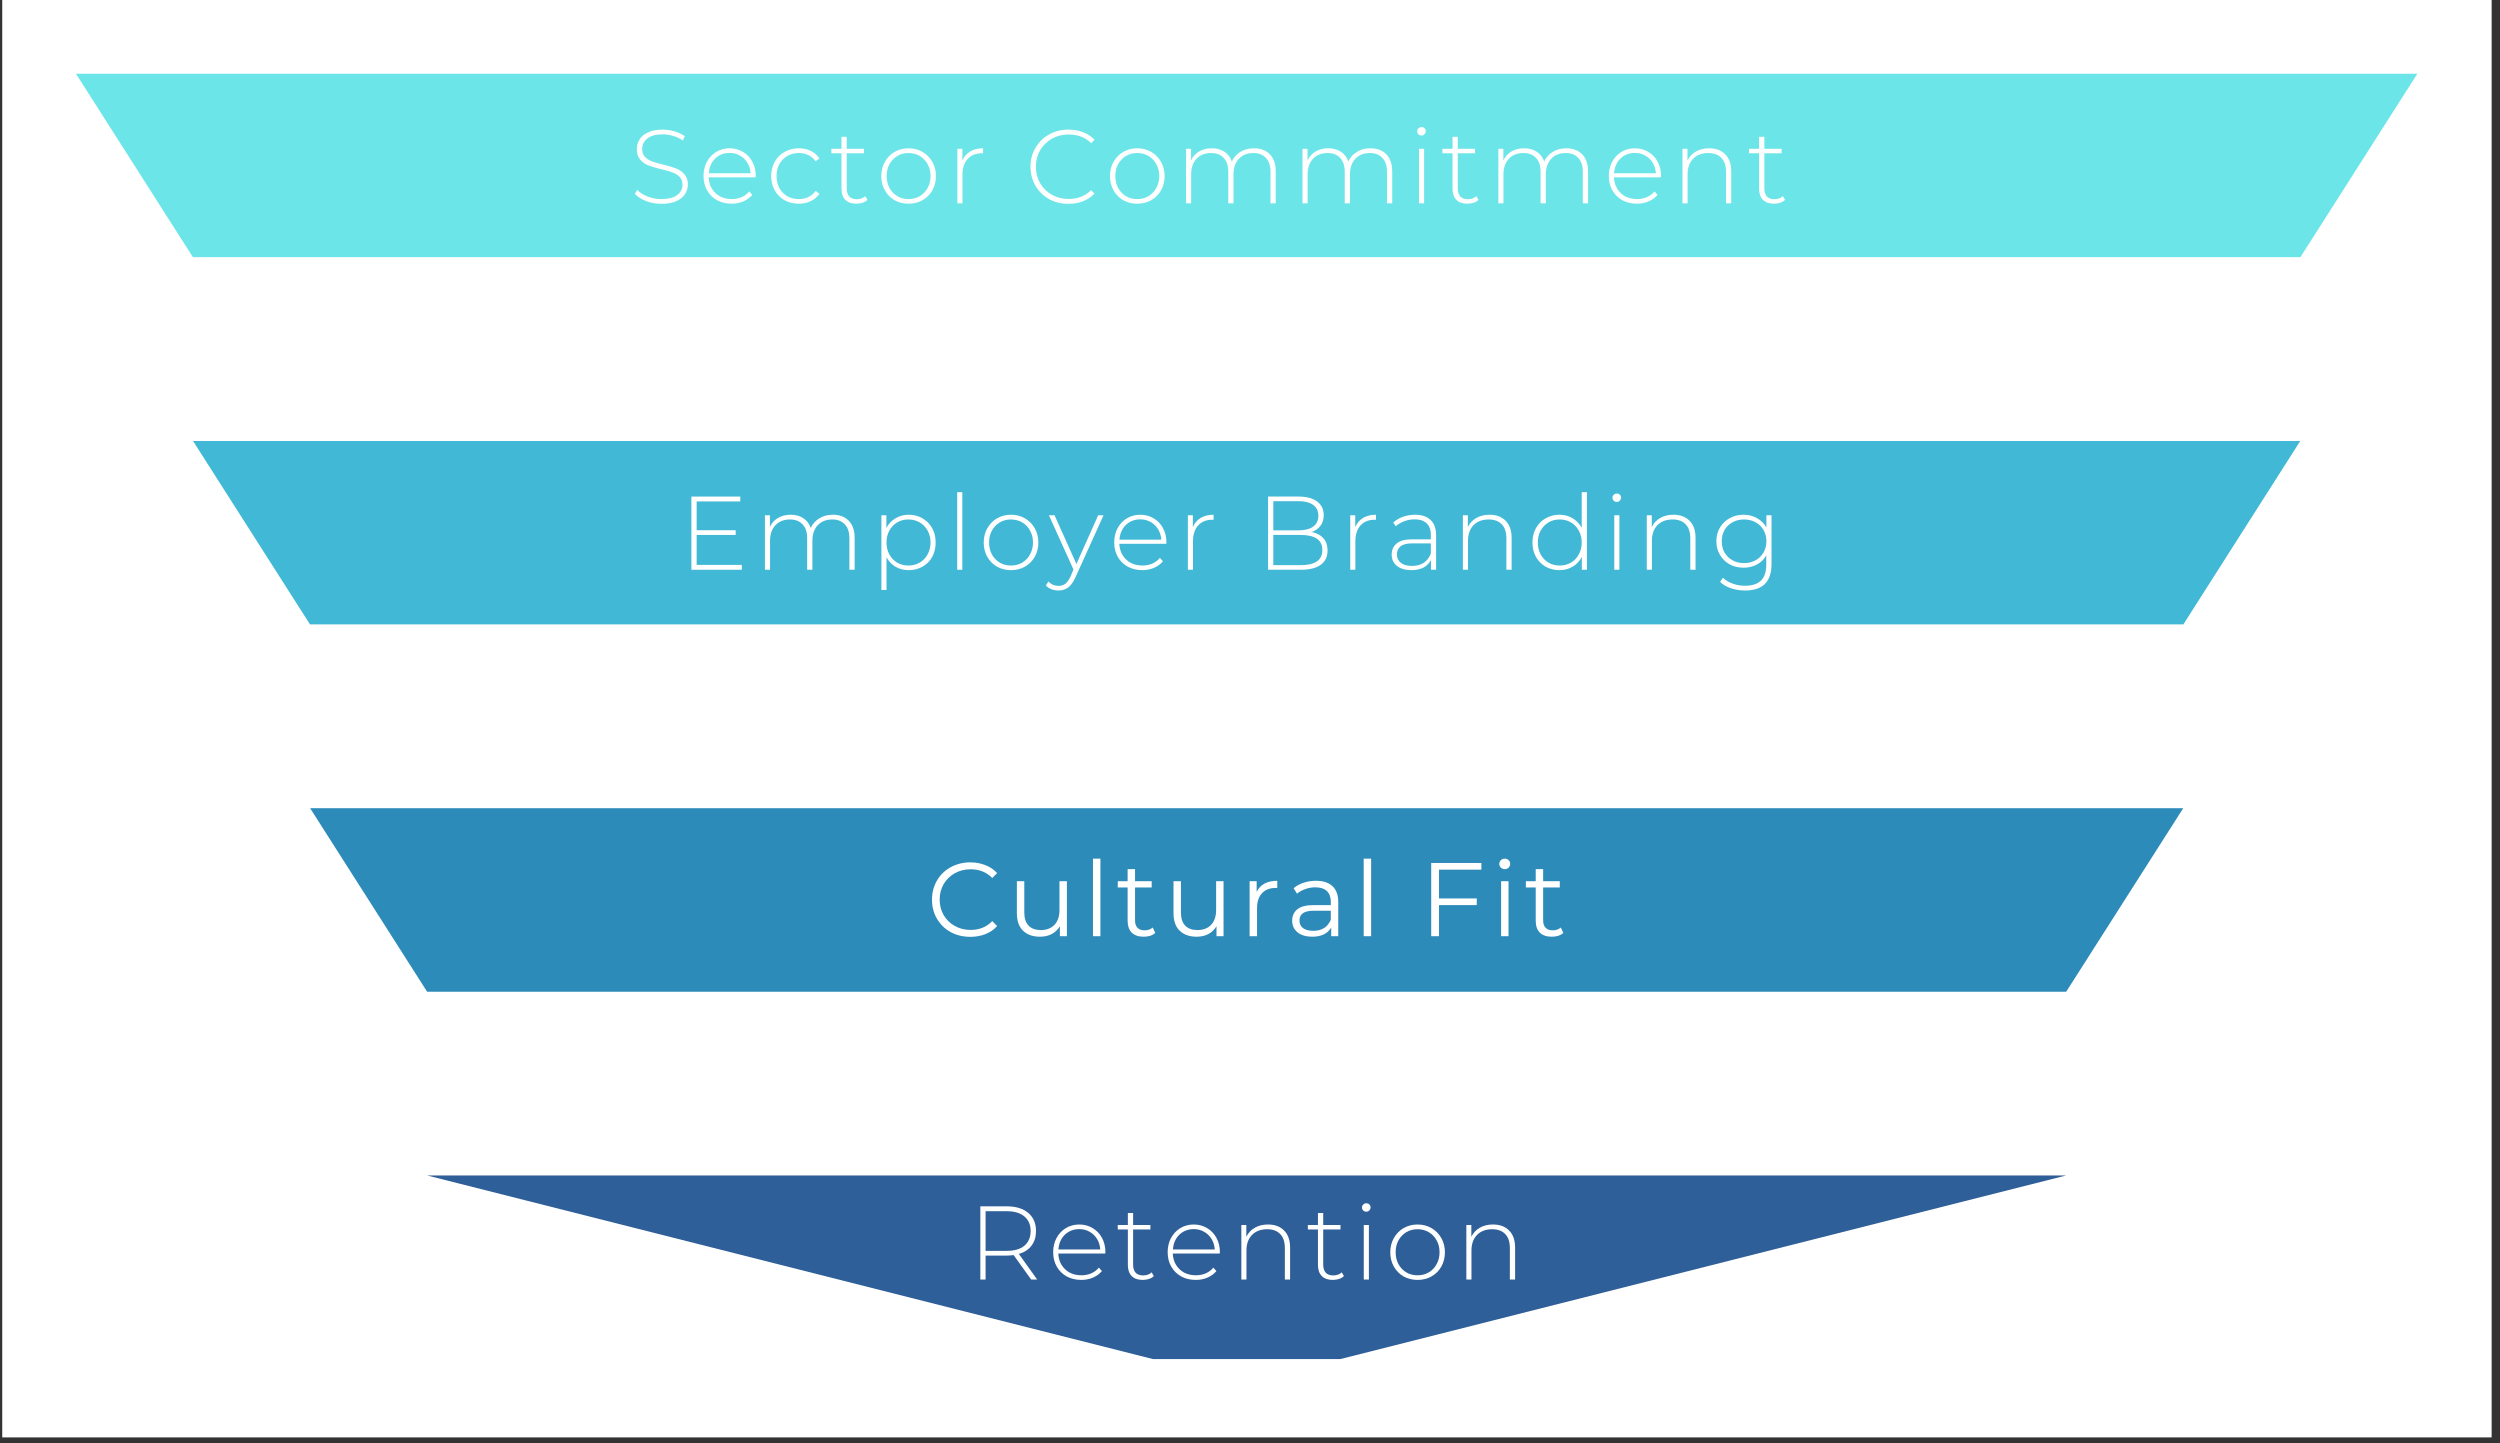 <svg xmlns="http://www.w3.org/2000/svg" xmlns:xlink="http://www.w3.org/1999/xlink" width="407" zoomAndPan="magnify" viewBox="0 0 305.25 176.25" height="235" preserveAspectRatio="xMidYMid meet"><rect x="0" y="0" width="305.25" height="176.25" fill="#333333" stroke="none"/><defs><g></g><clipPath id="8c75e16903"><path d="M 0.273 0 L 304.23 0 L 304.23 175.504 L 0.273 175.504 Z M 0.273 0 " clip-rule="nonzero"></path></clipPath><clipPath id="c32656c9fa"><rect x="0" width="305" y="0" height="176"></rect></clipPath></defs><g clip-path="url(#8c75e16903)"><path fill="#ffffff" d="M 0.273 0 L 304.23 0 L 304.23 175.504 L 0.273 175.504 Z M 0.273 0 " fill-opacity="1" fill-rule="nonzero"></path><g transform="matrix(1, 0, 0, 1, 0, 0)"><g clip-path="url(#c32656c9fa)"><path fill="#6ce5e8" d="M 9.277 9.004 L 295.156 9.004 L 280.863 31.426 L 23.57 31.426 " fill-opacity="1" fill-rule="nonzero"></path><path fill="#ffffff" d="M 23.57 31.426 L 280.863 31.426 L 280.863 53.844 L 23.57 53.844 " fill-opacity="1" fill-rule="nonzero"></path><path fill="#41b8d5" d="M 23.57 53.844 L 280.863 53.844 L 266.57 76.266 L 37.867 76.266 " fill-opacity="1" fill-rule="nonzero"></path><path fill="#ffffff" d="M 37.867 76.266 L 266.57 76.266 L 266.57 98.684 L 37.867 98.684 " fill-opacity="1" fill-rule="nonzero"></path><path fill="#2d8bba" d="M 37.867 98.684 L 266.57 98.684 L 252.273 121.105 L 52.16 121.105 " fill-opacity="1" fill-rule="nonzero"></path><path fill="#ffffff" d="M 52.16 121.105 L 252.273 121.105 L 252.273 143.527 L 52.16 143.527 " fill-opacity="1" fill-rule="nonzero"></path><path fill="#2f5f98" d="M 52.16 143.527 L 252.273 143.527 L 163.652 165.945 L 140.781 165.945 " fill-opacity="1" fill-rule="nonzero"></path></g></g></g><g fill="#ffffff" fill-opacity="1"><g transform="translate(118.137, 156.23)"><g><path d="M 7.766 0 L 5.625 -2.984 C 5.312 -2.941 5.023 -2.922 4.766 -2.922 L 2.203 -2.922 L 2.203 0 L 1.562 0 L 1.562 -8.938 L 4.766 -8.938 C 5.891 -8.938 6.77 -8.672 7.406 -8.141 C 8.039 -7.609 8.359 -6.867 8.359 -5.922 C 8.359 -5.211 8.176 -4.617 7.812 -4.141 C 7.457 -3.66 6.941 -3.32 6.266 -3.125 L 8.5 0 Z M 4.766 -3.5 C 5.711 -3.5 6.438 -3.707 6.938 -4.125 C 7.445 -4.551 7.703 -5.148 7.703 -5.922 C 7.703 -6.691 7.445 -7.285 6.938 -7.703 C 6.438 -8.129 5.711 -8.344 4.766 -8.344 L 2.203 -8.344 L 2.203 -3.5 Z M 4.766 -3.5 "></path></g></g></g><g fill="#ffffff" fill-opacity="1"><g transform="translate(127.968, 156.23)"><g><path d="M 6.984 -3.172 L 1.25 -3.172 C 1.27 -2.66 1.398 -2.203 1.641 -1.797 C 1.891 -1.391 2.223 -1.07 2.641 -0.844 C 3.066 -0.625 3.547 -0.516 4.078 -0.516 C 4.504 -0.516 4.898 -0.594 5.266 -0.75 C 5.641 -0.914 5.953 -1.148 6.203 -1.453 L 6.578 -1.031 C 6.285 -0.688 5.922 -0.422 5.484 -0.234 C 5.047 -0.047 4.57 0.047 4.062 0.047 C 3.395 0.047 2.801 -0.094 2.281 -0.375 C 1.758 -0.664 1.352 -1.066 1.062 -1.578 C 0.77 -2.086 0.625 -2.672 0.625 -3.328 C 0.625 -3.973 0.758 -4.551 1.031 -5.062 C 1.312 -5.582 1.691 -5.988 2.172 -6.281 C 2.66 -6.57 3.207 -6.719 3.812 -6.719 C 4.414 -6.719 4.957 -6.57 5.438 -6.281 C 5.926 -6 6.305 -5.602 6.578 -5.094 C 6.859 -4.582 7 -4.004 7 -3.359 Z M 3.812 -6.156 C 3.344 -6.156 2.922 -6.051 2.547 -5.844 C 2.172 -5.633 1.867 -5.336 1.641 -4.953 C 1.422 -4.578 1.297 -4.148 1.266 -3.672 L 6.375 -3.672 C 6.344 -4.148 6.211 -4.578 5.984 -4.953 C 5.754 -5.328 5.453 -5.617 5.078 -5.828 C 4.703 -6.047 4.281 -6.156 3.812 -6.156 Z M 3.812 -6.156 "></path></g></g></g><g fill="#ffffff" fill-opacity="1"><g transform="translate(136.228, 156.23)"><g><path d="M 4.656 -0.422 C 4.5 -0.266 4.297 -0.145 4.047 -0.062 C 3.805 0.008 3.555 0.047 3.297 0.047 C 2.711 0.047 2.266 -0.109 1.953 -0.422 C 1.641 -0.742 1.484 -1.191 1.484 -1.766 L 1.484 -6.109 L 0.25 -6.109 L 0.25 -6.656 L 1.484 -6.656 L 1.484 -8.125 L 2.125 -8.125 L 2.125 -6.656 L 4.234 -6.656 L 4.234 -6.109 L 2.125 -6.109 L 2.125 -1.828 C 2.125 -1.391 2.227 -1.055 2.438 -0.828 C 2.645 -0.609 2.953 -0.5 3.359 -0.5 C 3.773 -0.5 4.117 -0.625 4.391 -0.875 Z M 4.656 -0.422 "></path></g></g></g><g fill="#ffffff" fill-opacity="1"><g transform="translate(141.947, 156.23)"><g><path d="M 6.984 -3.172 L 1.25 -3.172 C 1.27 -2.66 1.398 -2.203 1.641 -1.797 C 1.891 -1.391 2.223 -1.07 2.641 -0.844 C 3.066 -0.625 3.547 -0.516 4.078 -0.516 C 4.504 -0.516 4.898 -0.594 5.266 -0.75 C 5.641 -0.914 5.953 -1.148 6.203 -1.453 L 6.578 -1.031 C 6.285 -0.688 5.922 -0.422 5.484 -0.234 C 5.047 -0.047 4.57 0.047 4.062 0.047 C 3.395 0.047 2.801 -0.094 2.281 -0.375 C 1.758 -0.664 1.352 -1.066 1.062 -1.578 C 0.77 -2.086 0.625 -2.672 0.625 -3.328 C 0.625 -3.973 0.758 -4.551 1.031 -5.062 C 1.312 -5.582 1.691 -5.988 2.172 -6.281 C 2.66 -6.57 3.207 -6.719 3.812 -6.719 C 4.414 -6.719 4.957 -6.57 5.438 -6.281 C 5.926 -6 6.305 -5.602 6.578 -5.094 C 6.859 -4.582 7 -4.004 7 -3.359 Z M 3.812 -6.156 C 3.344 -6.156 2.922 -6.051 2.547 -5.844 C 2.172 -5.633 1.867 -5.336 1.641 -4.953 C 1.422 -4.578 1.297 -4.148 1.266 -3.672 L 6.375 -3.672 C 6.344 -4.148 6.211 -4.578 5.984 -4.953 C 5.754 -5.328 5.453 -5.617 5.078 -5.828 C 4.703 -6.047 4.281 -6.156 3.812 -6.156 Z M 3.812 -6.156 "></path></g></g></g><g fill="#ffffff" fill-opacity="1"><g transform="translate(150.208, 156.23)"><g><path d="M 4.609 -6.719 C 5.441 -6.719 6.098 -6.473 6.578 -5.984 C 7.066 -5.504 7.312 -4.805 7.312 -3.891 L 7.312 0 L 6.672 0 L 6.672 -3.844 C 6.672 -4.594 6.484 -5.16 6.109 -5.547 C 5.734 -5.941 5.203 -6.141 4.516 -6.141 C 3.734 -6.141 3.113 -5.906 2.656 -5.438 C 2.207 -4.969 1.984 -4.336 1.984 -3.547 L 1.984 0 L 1.359 0 L 1.359 -6.656 L 1.969 -6.656 L 1.969 -5.219 C 2.195 -5.688 2.535 -6.051 2.984 -6.312 C 3.441 -6.582 3.984 -6.719 4.609 -6.719 Z M 4.609 -6.719 "></path></g></g></g><g fill="#ffffff" fill-opacity="1"><g transform="translate(159.438, 156.23)"><g><path d="M 4.656 -0.422 C 4.5 -0.266 4.297 -0.145 4.047 -0.062 C 3.805 0.008 3.555 0.047 3.297 0.047 C 2.711 0.047 2.266 -0.109 1.953 -0.422 C 1.641 -0.742 1.484 -1.191 1.484 -1.766 L 1.484 -6.109 L 0.25 -6.109 L 0.25 -6.656 L 1.484 -6.656 L 1.484 -8.125 L 2.125 -8.125 L 2.125 -6.656 L 4.234 -6.656 L 4.234 -6.109 L 2.125 -6.109 L 2.125 -1.828 C 2.125 -1.391 2.227 -1.055 2.438 -0.828 C 2.645 -0.609 2.953 -0.5 3.359 -0.5 C 3.773 -0.5 4.117 -0.625 4.391 -0.875 Z M 4.656 -0.422 "></path></g></g></g><g fill="#ffffff" fill-opacity="1"><g transform="translate(165.158, 156.23)"><g><path d="M 1.359 -6.656 L 1.984 -6.656 L 1.984 0 L 1.359 0 Z M 1.672 -8.281 C 1.523 -8.281 1.398 -8.328 1.297 -8.422 C 1.191 -8.523 1.141 -8.648 1.141 -8.797 C 1.141 -8.941 1.191 -9.062 1.297 -9.156 C 1.398 -9.258 1.523 -9.312 1.672 -9.312 C 1.816 -9.312 1.938 -9.266 2.031 -9.172 C 2.133 -9.078 2.188 -8.957 2.188 -8.812 C 2.188 -8.664 2.133 -8.539 2.031 -8.438 C 1.938 -8.332 1.816 -8.281 1.672 -8.281 Z M 1.672 -8.281 "></path></g></g></g><g fill="#ffffff" fill-opacity="1"><g transform="translate(169.128, 156.23)"><g><path d="M 3.953 0.047 C 3.328 0.047 2.758 -0.094 2.25 -0.375 C 1.75 -0.664 1.352 -1.066 1.062 -1.578 C 0.77 -2.098 0.625 -2.68 0.625 -3.328 C 0.625 -3.973 0.77 -4.551 1.062 -5.062 C 1.352 -5.582 1.75 -5.988 2.25 -6.281 C 2.758 -6.57 3.328 -6.719 3.953 -6.719 C 4.586 -6.719 5.156 -6.57 5.656 -6.281 C 6.164 -5.988 6.566 -5.582 6.859 -5.062 C 7.148 -4.551 7.297 -3.973 7.297 -3.328 C 7.297 -2.68 7.148 -2.098 6.859 -1.578 C 6.566 -1.066 6.164 -0.664 5.656 -0.375 C 5.156 -0.094 4.586 0.047 3.953 0.047 Z M 3.953 -0.516 C 4.461 -0.516 4.922 -0.633 5.328 -0.875 C 5.734 -1.113 6.051 -1.445 6.281 -1.875 C 6.52 -2.301 6.641 -2.785 6.641 -3.328 C 6.641 -3.879 6.52 -4.363 6.281 -4.781 C 6.051 -5.207 5.734 -5.539 5.328 -5.781 C 4.922 -6.02 4.461 -6.141 3.953 -6.141 C 3.441 -6.141 2.984 -6.02 2.578 -5.781 C 2.18 -5.539 1.863 -5.207 1.625 -4.781 C 1.395 -4.363 1.281 -3.879 1.281 -3.328 C 1.281 -2.785 1.395 -2.301 1.625 -1.875 C 1.863 -1.445 2.18 -1.113 2.578 -0.875 C 2.984 -0.633 3.441 -0.516 3.953 -0.516 Z M 3.953 -0.516 "></path></g></g></g><g fill="#ffffff" fill-opacity="1"><g transform="translate(177.682, 156.23)"><g><path d="M 4.609 -6.719 C 5.441 -6.719 6.098 -6.473 6.578 -5.984 C 7.066 -5.504 7.312 -4.805 7.312 -3.891 L 7.312 0 L 6.672 0 L 6.672 -3.844 C 6.672 -4.594 6.484 -5.16 6.109 -5.547 C 5.734 -5.941 5.203 -6.141 4.516 -6.141 C 3.734 -6.141 3.113 -5.906 2.656 -5.438 C 2.207 -4.969 1.984 -4.336 1.984 -3.547 L 1.984 0 L 1.359 0 L 1.359 -6.656 L 1.969 -6.656 L 1.969 -5.219 C 2.195 -5.688 2.535 -6.051 2.984 -6.312 C 3.441 -6.582 3.984 -6.719 4.609 -6.719 Z M 4.609 -6.719 "></path></g></g></g><g fill="#ffffff" fill-opacity="1"><g transform="translate(113.14, 114.31)"><g><path d="M 5.344 0.078 C 4.457 0.078 3.656 -0.113 2.938 -0.5 C 2.227 -0.895 1.672 -1.438 1.266 -2.125 C 0.859 -2.82 0.656 -3.602 0.656 -4.469 C 0.656 -5.32 0.859 -6.098 1.266 -6.797 C 1.672 -7.492 2.227 -8.035 2.938 -8.422 C 3.656 -8.816 4.457 -9.016 5.344 -9.016 C 6.008 -9.016 6.625 -8.898 7.188 -8.672 C 7.75 -8.453 8.223 -8.129 8.609 -7.703 L 8.016 -7.109 C 7.316 -7.816 6.438 -8.172 5.375 -8.172 C 4.664 -8.172 4.02 -8.008 3.438 -7.688 C 2.863 -7.363 2.41 -6.922 2.078 -6.359 C 1.754 -5.797 1.594 -5.164 1.594 -4.469 C 1.594 -3.77 1.754 -3.141 2.078 -2.578 C 2.41 -2.016 2.863 -1.57 3.438 -1.25 C 4.02 -0.926 4.664 -0.766 5.375 -0.766 C 6.445 -0.766 7.328 -1.125 8.016 -1.844 L 8.609 -1.234 C 8.223 -0.805 7.742 -0.477 7.172 -0.25 C 6.609 -0.031 6 0.078 5.344 0.078 Z M 5.344 0.078 "></path></g></g></g><g fill="#ffffff" fill-opacity="1"><g transform="translate(122.957, 114.31)"><g><path d="M 7.312 -6.719 L 7.312 0 L 6.453 0 L 6.453 -1.219 C 6.211 -0.812 5.883 -0.492 5.469 -0.266 C 5.051 -0.047 4.57 0.062 4.031 0.062 C 3.156 0.062 2.461 -0.18 1.953 -0.672 C 1.453 -1.16 1.203 -1.879 1.203 -2.828 L 1.203 -6.719 L 2.109 -6.719 L 2.109 -2.906 C 2.109 -2.195 2.281 -1.66 2.625 -1.297 C 2.977 -0.93 3.477 -0.75 4.125 -0.75 C 4.832 -0.75 5.391 -0.961 5.797 -1.391 C 6.203 -1.828 6.406 -2.426 6.406 -3.188 L 6.406 -6.719 Z M 7.312 -6.719 "></path></g></g></g><g fill="#ffffff" fill-opacity="1"><g transform="translate(132.188, 114.31)"><g><path d="M 1.266 -9.469 L 2.172 -9.469 L 2.172 0 L 1.266 0 Z M 1.266 -9.469 "></path></g></g></g><g fill="#ffffff" fill-opacity="1"><g transform="translate(136.261, 114.31)"><g><path d="M 4.797 -0.406 C 4.629 -0.25 4.422 -0.129 4.172 -0.047 C 3.922 0.023 3.66 0.062 3.391 0.062 C 2.754 0.062 2.266 -0.102 1.922 -0.438 C 1.586 -0.781 1.422 -1.266 1.422 -1.891 L 1.422 -5.953 L 0.219 -5.953 L 0.219 -6.719 L 1.422 -6.719 L 1.422 -8.188 L 2.328 -8.188 L 2.328 -6.719 L 4.359 -6.719 L 4.359 -5.953 L 2.328 -5.953 L 2.328 -1.938 C 2.328 -1.539 2.426 -1.238 2.625 -1.031 C 2.82 -0.82 3.109 -0.719 3.484 -0.719 C 3.672 -0.719 3.852 -0.742 4.031 -0.797 C 4.207 -0.859 4.359 -0.945 4.484 -1.062 Z M 4.797 -0.406 "></path></g></g></g><g fill="#ffffff" fill-opacity="1"><g transform="translate(142.082, 114.31)"><g><path d="M 7.312 -6.719 L 7.312 0 L 6.453 0 L 6.453 -1.219 C 6.211 -0.812 5.883 -0.492 5.469 -0.266 C 5.051 -0.047 4.57 0.062 4.031 0.062 C 3.156 0.062 2.461 -0.18 1.953 -0.672 C 1.453 -1.16 1.203 -1.879 1.203 -2.828 L 1.203 -6.719 L 2.109 -6.719 L 2.109 -2.906 C 2.109 -2.195 2.281 -1.66 2.625 -1.297 C 2.977 -0.93 3.477 -0.75 4.125 -0.75 C 4.832 -0.75 5.391 -0.961 5.797 -1.391 C 6.203 -1.828 6.406 -2.426 6.406 -3.188 L 6.406 -6.719 Z M 7.312 -6.719 "></path></g></g></g><g fill="#ffffff" fill-opacity="1"><g transform="translate(151.313, 114.31)"><g><path d="M 2.125 -5.406 C 2.344 -5.852 2.66 -6.191 3.078 -6.422 C 3.504 -6.648 4.023 -6.766 4.641 -6.766 L 4.641 -5.891 L 4.422 -5.891 C 3.723 -5.891 3.172 -5.672 2.766 -5.234 C 2.367 -4.805 2.172 -4.203 2.172 -3.422 L 2.172 0 L 1.266 0 L 1.266 -6.719 L 2.125 -6.719 Z M 2.125 -5.406 "></path></g></g></g><g fill="#ffffff" fill-opacity="1"><g transform="translate(157.071, 114.31)"><g><path d="M 3.609 -6.766 C 4.484 -6.766 5.156 -6.547 5.625 -6.109 C 6.094 -5.672 6.328 -5.02 6.328 -4.156 L 6.328 0 L 5.469 0 L 5.469 -1.047 C 5.258 -0.691 4.957 -0.414 4.562 -0.219 C 4.164 -0.031 3.695 0.062 3.156 0.062 C 2.406 0.062 1.805 -0.113 1.359 -0.469 C 0.922 -0.832 0.703 -1.305 0.703 -1.891 C 0.703 -2.461 0.906 -2.922 1.312 -3.266 C 1.727 -3.617 2.391 -3.797 3.297 -3.797 L 5.422 -3.797 L 5.422 -4.203 C 5.422 -4.773 5.258 -5.211 4.938 -5.516 C 4.613 -5.816 4.141 -5.969 3.516 -5.969 C 3.098 -5.969 2.691 -5.895 2.297 -5.75 C 1.898 -5.613 1.566 -5.426 1.297 -5.188 L 0.875 -5.859 C 1.219 -6.148 1.629 -6.375 2.109 -6.531 C 2.586 -6.688 3.086 -6.766 3.609 -6.766 Z M 3.297 -0.656 C 3.805 -0.656 4.242 -0.77 4.609 -1 C 4.973 -1.238 5.242 -1.578 5.422 -2.016 L 5.422 -3.109 L 3.312 -3.109 C 2.164 -3.109 1.594 -2.711 1.594 -1.922 C 1.594 -1.523 1.738 -1.211 2.031 -0.984 C 2.332 -0.766 2.754 -0.656 3.297 -0.656 Z M 3.297 -0.656 "></path></g></g></g><g fill="#ffffff" fill-opacity="1"><g transform="translate(165.241, 114.31)"><g><path d="M 1.266 -9.469 L 2.172 -9.469 L 2.172 0 L 1.266 0 Z M 1.266 -9.469 "></path></g></g></g><g fill="#ffffff" fill-opacity="1"><g transform="translate(169.314, 114.31)"><g></g></g></g><g fill="#ffffff" fill-opacity="1"><g transform="translate(173.298, 114.31)"><g><path d="M 2.406 -8.125 L 2.406 -4.609 L 7.016 -4.609 L 7.016 -3.797 L 2.406 -3.797 L 2.406 0 L 1.453 0 L 1.453 -8.938 L 7.578 -8.938 L 7.578 -8.125 Z M 2.406 -8.125 "></path></g></g></g><g fill="#ffffff" fill-opacity="1"><g transform="translate(182.018, 114.31)"><g><path d="M 1.266 -6.719 L 2.172 -6.719 L 2.172 0 L 1.266 0 Z M 1.719 -8.188 C 1.531 -8.188 1.367 -8.25 1.234 -8.375 C 1.109 -8.5 1.047 -8.648 1.047 -8.828 C 1.047 -9.004 1.109 -9.156 1.234 -9.281 C 1.367 -9.406 1.531 -9.469 1.719 -9.469 C 1.906 -9.469 2.062 -9.406 2.188 -9.281 C 2.312 -9.164 2.375 -9.02 2.375 -8.844 C 2.375 -8.656 2.312 -8.5 2.188 -8.375 C 2.062 -8.25 1.906 -8.188 1.719 -8.188 Z M 1.719 -8.188 "></path></g></g></g><g fill="#ffffff" fill-opacity="1"><g transform="translate(186.09, 114.31)"><g><path d="M 4.797 -0.406 C 4.629 -0.25 4.422 -0.129 4.172 -0.047 C 3.922 0.023 3.66 0.062 3.391 0.062 C 2.754 0.062 2.266 -0.102 1.922 -0.438 C 1.586 -0.781 1.422 -1.266 1.422 -1.891 L 1.422 -5.953 L 0.219 -5.953 L 0.219 -6.719 L 1.422 -6.719 L 1.422 -8.188 L 2.328 -8.188 L 2.328 -6.719 L 4.359 -6.719 L 4.359 -5.953 L 2.328 -5.953 L 2.328 -1.938 C 2.328 -1.539 2.426 -1.238 2.625 -1.031 C 2.82 -0.82 3.109 -0.719 3.484 -0.719 C 3.672 -0.719 3.852 -0.742 4.031 -0.797 C 4.207 -0.859 4.359 -0.945 4.484 -1.062 Z M 4.797 -0.406 "></path></g></g></g><g fill="#ffffff" fill-opacity="1"><g transform="translate(82.858, 69.568)"><g><path d="M 7.719 -0.594 L 7.719 0 L 1.562 0 L 1.562 -8.938 L 7.531 -8.938 L 7.531 -8.344 L 2.203 -8.344 L 2.203 -4.828 L 6.969 -4.828 L 6.969 -4.25 L 2.203 -4.25 L 2.203 -0.594 Z M 7.719 -0.594 "></path></g></g></g><g fill="#ffffff" fill-opacity="1"><g transform="translate(92.038, 69.568)"><g><path d="M 9.656 -6.719 C 10.477 -6.719 11.125 -6.473 11.594 -5.984 C 12.07 -5.504 12.312 -4.805 12.312 -3.891 L 12.312 0 L 11.672 0 L 11.672 -3.844 C 11.672 -4.594 11.484 -5.16 11.109 -5.547 C 10.742 -5.941 10.238 -6.141 9.594 -6.141 C 8.844 -6.141 8.25 -5.906 7.812 -5.438 C 7.375 -4.969 7.156 -4.336 7.156 -3.547 L 7.156 0 L 6.516 0 L 6.516 -3.844 C 6.516 -4.594 6.328 -5.16 5.953 -5.547 C 5.586 -5.941 5.078 -6.141 4.422 -6.141 C 3.68 -6.141 3.086 -5.906 2.641 -5.438 C 2.203 -4.969 1.984 -4.336 1.984 -3.547 L 1.984 0 L 1.359 0 L 1.359 -6.656 L 1.969 -6.656 L 1.969 -5.234 C 2.188 -5.703 2.516 -6.066 2.953 -6.328 C 3.391 -6.586 3.91 -6.719 4.516 -6.719 C 5.117 -6.719 5.629 -6.578 6.047 -6.297 C 6.473 -6.023 6.773 -5.629 6.953 -5.109 C 7.18 -5.598 7.531 -5.988 8 -6.281 C 8.469 -6.57 9.02 -6.719 9.656 -6.719 Z M 9.656 -6.719 "></path></g></g></g><g fill="#ffffff" fill-opacity="1"><g transform="translate(106.259, 69.568)"><g><path d="M 4.703 -6.719 C 5.316 -6.719 5.875 -6.57 6.375 -6.281 C 6.883 -5.988 7.281 -5.586 7.562 -5.078 C 7.844 -4.566 7.984 -3.984 7.984 -3.328 C 7.984 -2.672 7.844 -2.082 7.562 -1.562 C 7.281 -1.051 6.883 -0.656 6.375 -0.375 C 5.875 -0.094 5.316 0.047 4.703 0.047 C 4.109 0.047 3.57 -0.086 3.094 -0.359 C 2.625 -0.641 2.254 -1.023 1.984 -1.516 L 1.984 2.469 L 1.359 2.469 L 1.359 -6.656 L 1.969 -6.656 L 1.969 -5.094 C 2.227 -5.602 2.598 -6 3.078 -6.281 C 3.555 -6.57 4.098 -6.719 4.703 -6.719 Z M 4.656 -0.516 C 5.164 -0.516 5.625 -0.633 6.031 -0.875 C 6.445 -1.113 6.77 -1.445 7 -1.875 C 7.238 -2.301 7.359 -2.785 7.359 -3.328 C 7.359 -3.879 7.238 -4.363 7 -4.781 C 6.77 -5.207 6.445 -5.539 6.031 -5.781 C 5.625 -6.02 5.164 -6.141 4.656 -6.141 C 4.145 -6.141 3.688 -6.02 3.281 -5.781 C 2.883 -5.539 2.566 -5.207 2.328 -4.781 C 2.098 -4.363 1.984 -3.879 1.984 -3.328 C 1.984 -2.785 2.098 -2.301 2.328 -1.875 C 2.566 -1.445 2.883 -1.113 3.281 -0.875 C 3.688 -0.633 4.145 -0.516 4.656 -0.516 Z M 4.656 -0.516 "></path></g></g></g><g fill="#ffffff" fill-opacity="1"><g transform="translate(115.515, 69.568)"><g><path d="M 1.359 -9.469 L 1.984 -9.469 L 1.984 0 L 1.359 0 Z M 1.359 -9.469 "></path></g></g></g><g fill="#ffffff" fill-opacity="1"><g transform="translate(119.486, 69.568)"><g><path d="M 3.953 0.047 C 3.328 0.047 2.758 -0.094 2.25 -0.375 C 1.75 -0.664 1.352 -1.066 1.062 -1.578 C 0.77 -2.098 0.625 -2.68 0.625 -3.328 C 0.625 -3.973 0.77 -4.551 1.062 -5.062 C 1.352 -5.582 1.75 -5.988 2.25 -6.281 C 2.758 -6.57 3.328 -6.719 3.953 -6.719 C 4.586 -6.719 5.156 -6.57 5.656 -6.281 C 6.164 -5.988 6.566 -5.582 6.859 -5.062 C 7.148 -4.551 7.297 -3.973 7.297 -3.328 C 7.297 -2.68 7.148 -2.098 6.859 -1.578 C 6.566 -1.066 6.164 -0.664 5.656 -0.375 C 5.156 -0.094 4.586 0.047 3.953 0.047 Z M 3.953 -0.516 C 4.461 -0.516 4.922 -0.633 5.328 -0.875 C 5.734 -1.113 6.051 -1.445 6.281 -1.875 C 6.52 -2.301 6.641 -2.785 6.641 -3.328 C 6.641 -3.879 6.52 -4.363 6.281 -4.781 C 6.051 -5.207 5.734 -5.539 5.328 -5.781 C 4.922 -6.02 4.461 -6.141 3.953 -6.141 C 3.441 -6.141 2.984 -6.02 2.578 -5.781 C 2.18 -5.539 1.863 -5.207 1.625 -4.781 C 1.395 -4.363 1.281 -3.879 1.281 -3.328 C 1.281 -2.785 1.395 -2.301 1.625 -1.875 C 1.863 -1.445 2.18 -1.113 2.578 -0.875 C 2.984 -0.633 3.441 -0.516 3.953 -0.516 Z M 3.953 -0.516 "></path></g></g></g><g fill="#ffffff" fill-opacity="1"><g transform="translate(128.04, 69.568)"><g><path d="M 6.703 -6.656 L 3.281 0.906 C 3.02 1.488 2.723 1.906 2.391 2.156 C 2.055 2.406 1.66 2.531 1.203 2.531 C 0.891 2.531 0.598 2.477 0.328 2.375 C 0.066 2.27 -0.156 2.117 -0.344 1.922 L -0.031 1.438 C 0.312 1.789 0.727 1.969 1.219 1.969 C 1.539 1.969 1.816 1.879 2.047 1.703 C 2.273 1.523 2.488 1.219 2.688 0.781 L 3.031 -0.031 L 0.031 -6.656 L 0.719 -6.656 L 3.391 -0.703 L 6.047 -6.656 Z M 6.703 -6.656 "></path></g></g></g><g fill="#ffffff" fill-opacity="1"><g transform="translate(135.419, 69.568)"><g><path d="M 6.984 -3.172 L 1.25 -3.172 C 1.27 -2.66 1.398 -2.203 1.641 -1.797 C 1.891 -1.391 2.223 -1.07 2.641 -0.844 C 3.066 -0.625 3.547 -0.516 4.078 -0.516 C 4.504 -0.516 4.898 -0.594 5.266 -0.75 C 5.641 -0.914 5.953 -1.148 6.203 -1.453 L 6.578 -1.031 C 6.285 -0.688 5.922 -0.422 5.484 -0.234 C 5.047 -0.047 4.57 0.047 4.062 0.047 C 3.395 0.047 2.801 -0.094 2.281 -0.375 C 1.758 -0.664 1.352 -1.066 1.062 -1.578 C 0.77 -2.086 0.625 -2.672 0.625 -3.328 C 0.625 -3.973 0.758 -4.551 1.031 -5.062 C 1.312 -5.582 1.691 -5.988 2.172 -6.281 C 2.66 -6.57 3.207 -6.719 3.812 -6.719 C 4.414 -6.719 4.957 -6.57 5.438 -6.281 C 5.926 -6 6.305 -5.602 6.578 -5.094 C 6.859 -4.582 7 -4.004 7 -3.359 Z M 3.812 -6.156 C 3.344 -6.156 2.922 -6.051 2.547 -5.844 C 2.172 -5.633 1.867 -5.336 1.641 -4.953 C 1.422 -4.578 1.297 -4.148 1.266 -3.672 L 6.375 -3.672 C 6.344 -4.148 6.211 -4.578 5.984 -4.953 C 5.754 -5.328 5.453 -5.617 5.078 -5.828 C 4.703 -6.047 4.281 -6.156 3.812 -6.156 Z M 3.812 -6.156 "></path></g></g></g><g fill="#ffffff" fill-opacity="1"><g transform="translate(143.679, 69.568)"><g><path d="M 1.969 -5.203 C 2.164 -5.691 2.484 -6.066 2.922 -6.328 C 3.359 -6.586 3.883 -6.719 4.5 -6.719 L 4.5 -6.094 L 4.359 -6.109 C 3.617 -6.109 3.035 -5.875 2.609 -5.406 C 2.191 -4.938 1.984 -4.289 1.984 -3.469 L 1.984 0 L 1.359 0 L 1.359 -6.656 L 1.969 -6.656 Z M 1.969 -5.203 "></path></g></g></g><g fill="#ffffff" fill-opacity="1"><g transform="translate(149.348, 69.568)"><g></g></g></g><g fill="#ffffff" fill-opacity="1"><g transform="translate(153.268, 69.568)"><g><path d="M 6.875 -4.609 C 7.508 -4.484 7.992 -4.227 8.328 -3.844 C 8.66 -3.469 8.828 -2.973 8.828 -2.359 C 8.828 -1.598 8.551 -1.016 8 -0.609 C 7.445 -0.203 6.629 0 5.547 0 L 1.562 0 L 1.562 -8.938 L 5.281 -8.938 C 6.25 -8.938 7.004 -8.738 7.547 -8.344 C 8.086 -7.945 8.359 -7.383 8.359 -6.656 C 8.359 -6.145 8.223 -5.711 7.953 -5.359 C 7.691 -5.016 7.332 -4.766 6.875 -4.609 Z M 2.203 -8.375 L 2.203 -4.812 L 5.266 -4.812 C 6.047 -4.812 6.645 -4.961 7.062 -5.266 C 7.488 -5.566 7.703 -6.008 7.703 -6.594 C 7.703 -7.176 7.488 -7.617 7.062 -7.922 C 6.645 -8.223 6.047 -8.375 5.266 -8.375 Z M 5.547 -0.562 C 6.41 -0.562 7.066 -0.711 7.516 -1.016 C 7.961 -1.316 8.188 -1.781 8.188 -2.406 C 8.188 -3.039 7.961 -3.504 7.516 -3.797 C 7.066 -4.098 6.41 -4.25 5.547 -4.25 L 2.203 -4.25 L 2.203 -0.562 Z M 5.547 -0.562 "></path></g></g></g><g fill="#ffffff" fill-opacity="1"><g transform="translate(163.506, 69.568)"><g><path d="M 1.969 -5.203 C 2.164 -5.691 2.484 -6.066 2.922 -6.328 C 3.359 -6.586 3.883 -6.719 4.5 -6.719 L 4.5 -6.094 L 4.359 -6.109 C 3.617 -6.109 3.035 -5.875 2.609 -5.406 C 2.191 -4.938 1.984 -4.289 1.984 -3.469 L 1.984 0 L 1.359 0 L 1.359 -6.656 L 1.969 -6.656 Z M 1.969 -5.203 "></path></g></g></g><g fill="#ffffff" fill-opacity="1"><g transform="translate(169.175, 69.568)"><g><path d="M 3.594 -6.719 C 4.426 -6.719 5.062 -6.504 5.5 -6.078 C 5.945 -5.66 6.172 -5.039 6.172 -4.219 L 6.172 0 L 5.547 0 L 5.547 -1.188 C 5.336 -0.789 5.031 -0.484 4.625 -0.266 C 4.219 -0.055 3.727 0.047 3.156 0.047 C 2.414 0.047 1.828 -0.125 1.391 -0.469 C 0.961 -0.82 0.75 -1.281 0.75 -1.844 C 0.75 -2.406 0.945 -2.859 1.344 -3.203 C 1.738 -3.547 2.375 -3.719 3.25 -3.719 L 5.531 -3.719 L 5.531 -4.25 C 5.531 -4.875 5.359 -5.348 5.016 -5.672 C 4.68 -5.992 4.191 -6.156 3.547 -6.156 C 3.109 -6.156 2.688 -6.078 2.281 -5.922 C 1.875 -5.766 1.531 -5.562 1.25 -5.312 L 0.938 -5.766 C 1.27 -6.066 1.664 -6.301 2.125 -6.469 C 2.594 -6.633 3.082 -6.719 3.594 -6.719 Z M 3.25 -0.469 C 3.801 -0.469 4.27 -0.594 4.656 -0.844 C 5.039 -1.102 5.332 -1.477 5.531 -1.969 L 5.531 -3.219 L 3.25 -3.219 C 2.594 -3.219 2.117 -3.098 1.828 -2.859 C 1.535 -2.617 1.391 -2.289 1.391 -1.875 C 1.391 -1.438 1.551 -1.094 1.875 -0.844 C 2.195 -0.594 2.656 -0.469 3.25 -0.469 Z M 3.25 -0.469 "></path></g></g></g><g fill="#ffffff" fill-opacity="1"><g transform="translate(177.257, 69.568)"><g><path d="M 4.609 -6.719 C 5.441 -6.719 6.098 -6.473 6.578 -5.984 C 7.066 -5.504 7.312 -4.805 7.312 -3.891 L 7.312 0 L 6.672 0 L 6.672 -3.844 C 6.672 -4.594 6.484 -5.16 6.109 -5.547 C 5.734 -5.941 5.203 -6.141 4.516 -6.141 C 3.734 -6.141 3.113 -5.906 2.656 -5.438 C 2.207 -4.969 1.984 -4.336 1.984 -3.547 L 1.984 0 L 1.359 0 L 1.359 -6.656 L 1.969 -6.656 L 1.969 -5.219 C 2.195 -5.688 2.535 -6.051 2.984 -6.312 C 3.441 -6.582 3.984 -6.719 4.609 -6.719 Z M 4.609 -6.719 "></path></g></g></g><g fill="#ffffff" fill-opacity="1"><g transform="translate(186.487, 69.568)"><g><path d="M 7.281 -9.469 L 7.281 0 L 6.656 0 L 6.656 -1.562 C 6.383 -1.051 6.008 -0.656 5.531 -0.375 C 5.062 -0.094 4.523 0.047 3.922 0.047 C 3.297 0.047 2.734 -0.094 2.234 -0.375 C 1.734 -0.664 1.336 -1.066 1.047 -1.578 C 0.766 -2.086 0.625 -2.672 0.625 -3.328 C 0.625 -3.984 0.766 -4.566 1.047 -5.078 C 1.336 -5.598 1.734 -6 2.234 -6.281 C 2.734 -6.57 3.297 -6.719 3.922 -6.719 C 4.516 -6.719 5.047 -6.578 5.516 -6.297 C 5.992 -6.016 6.367 -5.625 6.641 -5.125 L 6.641 -9.469 Z M 3.953 -0.516 C 4.461 -0.516 4.922 -0.633 5.328 -0.875 C 5.734 -1.113 6.051 -1.445 6.281 -1.875 C 6.52 -2.301 6.641 -2.785 6.641 -3.328 C 6.641 -3.879 6.52 -4.363 6.281 -4.781 C 6.051 -5.207 5.734 -5.539 5.328 -5.781 C 4.922 -6.02 4.461 -6.141 3.953 -6.141 C 3.441 -6.141 2.984 -6.02 2.578 -5.781 C 2.18 -5.539 1.863 -5.207 1.625 -4.781 C 1.395 -4.363 1.281 -3.879 1.281 -3.328 C 1.281 -2.785 1.395 -2.301 1.625 -1.875 C 1.863 -1.445 2.18 -1.113 2.578 -0.875 C 2.984 -0.633 3.441 -0.516 3.953 -0.516 Z M 3.953 -0.516 "></path></g></g></g><g fill="#ffffff" fill-opacity="1"><g transform="translate(195.743, 69.568)"><g><path d="M 1.359 -6.656 L 1.984 -6.656 L 1.984 0 L 1.359 0 Z M 1.672 -8.281 C 1.523 -8.281 1.398 -8.328 1.297 -8.422 C 1.191 -8.523 1.141 -8.648 1.141 -8.797 C 1.141 -8.941 1.191 -9.062 1.297 -9.156 C 1.398 -9.258 1.523 -9.312 1.672 -9.312 C 1.816 -9.312 1.938 -9.266 2.031 -9.172 C 2.133 -9.078 2.188 -8.957 2.188 -8.812 C 2.188 -8.664 2.133 -8.539 2.031 -8.438 C 1.938 -8.332 1.816 -8.281 1.672 -8.281 Z M 1.672 -8.281 "></path></g></g></g><g fill="#ffffff" fill-opacity="1"><g transform="translate(199.713, 69.568)"><g><path d="M 4.609 -6.719 C 5.441 -6.719 6.098 -6.473 6.578 -5.984 C 7.066 -5.504 7.312 -4.805 7.312 -3.891 L 7.312 0 L 6.672 0 L 6.672 -3.844 C 6.672 -4.594 6.484 -5.16 6.109 -5.547 C 5.734 -5.941 5.203 -6.141 4.516 -6.141 C 3.734 -6.141 3.113 -5.906 2.656 -5.438 C 2.207 -4.969 1.984 -4.336 1.984 -3.547 L 1.984 0 L 1.359 0 L 1.359 -6.656 L 1.969 -6.656 L 1.969 -5.219 C 2.195 -5.688 2.535 -6.051 2.984 -6.312 C 3.441 -6.582 3.984 -6.719 4.609 -6.719 Z M 4.609 -6.719 "></path></g></g></g><g fill="#ffffff" fill-opacity="1"><g transform="translate(208.944, 69.568)"><g><path d="M 7.359 -6.656 L 7.359 -0.719 C 7.359 0.383 7.086 1.203 6.547 1.734 C 6.016 2.266 5.207 2.531 4.125 2.531 C 3.508 2.531 2.926 2.438 2.375 2.25 C 1.832 2.062 1.398 1.801 1.078 1.469 L 1.422 0.984 C 1.754 1.285 2.148 1.52 2.609 1.688 C 3.078 1.863 3.578 1.953 4.109 1.953 C 4.992 1.953 5.648 1.738 6.078 1.312 C 6.504 0.895 6.719 0.242 6.719 -0.641 L 6.719 -1.766 C 6.445 -1.273 6.066 -0.898 5.578 -0.641 C 5.086 -0.379 4.539 -0.25 3.938 -0.25 C 3.32 -0.25 2.758 -0.383 2.25 -0.656 C 1.75 -0.938 1.352 -1.32 1.062 -1.812 C 0.77 -2.301 0.625 -2.859 0.625 -3.484 C 0.625 -4.109 0.77 -4.664 1.062 -5.156 C 1.352 -5.645 1.75 -6.023 2.25 -6.297 C 2.758 -6.578 3.32 -6.719 3.938 -6.719 C 4.551 -6.719 5.102 -6.578 5.594 -6.297 C 6.094 -6.023 6.473 -5.645 6.734 -5.156 L 6.734 -6.656 Z M 4 -0.812 C 4.52 -0.812 4.988 -0.926 5.406 -1.156 C 5.82 -1.383 6.145 -1.695 6.375 -2.094 C 6.613 -2.5 6.734 -2.961 6.734 -3.484 C 6.734 -4.004 6.613 -4.461 6.375 -4.859 C 6.145 -5.266 5.82 -5.578 5.406 -5.797 C 4.988 -6.023 4.52 -6.141 4 -6.141 C 3.477 -6.141 3.008 -6.023 2.594 -5.797 C 2.188 -5.578 1.863 -5.266 1.625 -4.859 C 1.395 -4.461 1.281 -4.004 1.281 -3.484 C 1.281 -2.961 1.395 -2.5 1.625 -2.094 C 1.863 -1.695 2.188 -1.383 2.594 -1.156 C 3.008 -0.926 3.477 -0.812 4 -0.812 Z M 4 -0.812 "></path></g></g></g><g fill="#ffffff" fill-opacity="1"><g transform="translate(218.29, 69.568)"><g></g></g></g><g fill="#ffffff" fill-opacity="1"><g transform="translate(76.863, 24.825)"><g><path d="M 3.906 0.062 C 3.25 0.062 2.625 -0.047 2.031 -0.266 C 1.445 -0.492 0.988 -0.789 0.656 -1.156 L 0.938 -1.641 C 1.258 -1.305 1.688 -1.035 2.219 -0.828 C 2.75 -0.617 3.305 -0.516 3.891 -0.516 C 4.742 -0.516 5.383 -0.676 5.812 -1 C 6.25 -1.32 6.469 -1.742 6.469 -2.266 C 6.469 -2.66 6.352 -2.977 6.125 -3.219 C 5.895 -3.457 5.609 -3.641 5.266 -3.766 C 4.93 -3.891 4.473 -4.02 3.891 -4.156 C 3.234 -4.32 2.707 -4.477 2.312 -4.625 C 1.914 -4.781 1.578 -5.02 1.297 -5.344 C 1.023 -5.664 0.891 -6.094 0.891 -6.625 C 0.891 -7.062 1.004 -7.457 1.234 -7.812 C 1.461 -8.176 1.812 -8.461 2.281 -8.672 C 2.758 -8.891 3.352 -9 4.062 -9 C 4.551 -9 5.035 -8.926 5.516 -8.781 C 5.992 -8.633 6.406 -8.441 6.75 -8.203 L 6.516 -7.672 C 6.148 -7.922 5.754 -8.109 5.328 -8.234 C 4.898 -8.359 4.477 -8.422 4.062 -8.422 C 3.238 -8.422 2.613 -8.254 2.188 -7.922 C 1.758 -7.586 1.547 -7.16 1.547 -6.641 C 1.547 -6.234 1.66 -5.91 1.891 -5.672 C 2.117 -5.441 2.398 -5.258 2.734 -5.125 C 3.078 -5 3.547 -4.863 4.141 -4.719 C 4.797 -4.562 5.316 -4.406 5.703 -4.25 C 6.098 -4.094 6.43 -3.859 6.703 -3.547 C 6.984 -3.242 7.125 -2.828 7.125 -2.297 C 7.125 -1.859 7.004 -1.461 6.766 -1.109 C 6.535 -0.754 6.176 -0.469 5.688 -0.25 C 5.207 -0.039 4.613 0.062 3.906 0.062 Z M 3.906 0.062 "></path></g></g></g><g fill="#ffffff" fill-opacity="1"><g transform="translate(85.276, 24.825)"><g><path d="M 6.984 -3.172 L 1.25 -3.172 C 1.27 -2.66 1.398 -2.203 1.641 -1.797 C 1.891 -1.391 2.223 -1.07 2.641 -0.844 C 3.066 -0.625 3.547 -0.516 4.078 -0.516 C 4.504 -0.516 4.898 -0.594 5.266 -0.75 C 5.641 -0.914 5.953 -1.148 6.203 -1.453 L 6.578 -1.031 C 6.285 -0.688 5.922 -0.422 5.484 -0.234 C 5.047 -0.047 4.57 0.047 4.062 0.047 C 3.395 0.047 2.801 -0.094 2.281 -0.375 C 1.758 -0.664 1.352 -1.066 1.062 -1.578 C 0.77 -2.086 0.625 -2.672 0.625 -3.328 C 0.625 -3.973 0.758 -4.551 1.031 -5.062 C 1.312 -5.582 1.691 -5.988 2.172 -6.281 C 2.66 -6.57 3.207 -6.719 3.812 -6.719 C 4.414 -6.719 4.957 -6.57 5.438 -6.281 C 5.926 -6 6.305 -5.602 6.578 -5.094 C 6.859 -4.582 7 -4.004 7 -3.359 Z M 3.812 -6.156 C 3.344 -6.156 2.922 -6.051 2.547 -5.844 C 2.172 -5.633 1.867 -5.336 1.641 -4.953 C 1.422 -4.578 1.297 -4.148 1.266 -3.672 L 6.375 -3.672 C 6.344 -4.148 6.211 -4.578 5.984 -4.953 C 5.754 -5.328 5.453 -5.617 5.078 -5.828 C 4.703 -6.047 4.281 -6.156 3.812 -6.156 Z M 3.812 -6.156 "></path></g></g></g><g fill="#ffffff" fill-opacity="1"><g transform="translate(93.537, 24.825)"><g><path d="M 4 0.047 C 3.352 0.047 2.773 -0.094 2.266 -0.375 C 1.754 -0.664 1.352 -1.066 1.062 -1.578 C 0.77 -2.098 0.625 -2.68 0.625 -3.328 C 0.625 -3.984 0.77 -4.566 1.062 -5.078 C 1.352 -5.598 1.754 -6 2.266 -6.281 C 2.773 -6.57 3.352 -6.719 4 -6.719 C 4.531 -6.719 5.016 -6.613 5.453 -6.406 C 5.891 -6.195 6.242 -5.891 6.516 -5.484 L 6.047 -5.141 C 5.805 -5.473 5.508 -5.723 5.156 -5.891 C 4.812 -6.055 4.426 -6.141 4 -6.141 C 3.477 -6.141 3.008 -6.02 2.594 -5.781 C 2.188 -5.551 1.863 -5.223 1.625 -4.797 C 1.395 -4.367 1.281 -3.879 1.281 -3.328 C 1.281 -2.773 1.395 -2.285 1.625 -1.859 C 1.863 -1.43 2.188 -1.098 2.594 -0.859 C 3.008 -0.629 3.477 -0.516 4 -0.516 C 4.426 -0.516 4.812 -0.598 5.156 -0.766 C 5.508 -0.93 5.805 -1.18 6.047 -1.516 L 6.516 -1.172 C 6.242 -0.773 5.891 -0.473 5.453 -0.266 C 5.016 -0.055 4.531 0.047 4 0.047 Z M 4 0.047 "></path></g></g></g><g fill="#ffffff" fill-opacity="1"><g transform="translate(101.261, 24.825)"><g><path d="M 4.656 -0.422 C 4.5 -0.266 4.297 -0.145 4.047 -0.062 C 3.805 0.008 3.555 0.047 3.297 0.047 C 2.711 0.047 2.266 -0.109 1.953 -0.422 C 1.641 -0.742 1.484 -1.191 1.484 -1.766 L 1.484 -6.109 L 0.25 -6.109 L 0.25 -6.656 L 1.484 -6.656 L 1.484 -8.125 L 2.125 -8.125 L 2.125 -6.656 L 4.234 -6.656 L 4.234 -6.109 L 2.125 -6.109 L 2.125 -1.828 C 2.125 -1.391 2.227 -1.055 2.438 -0.828 C 2.645 -0.609 2.953 -0.5 3.359 -0.5 C 3.773 -0.5 4.117 -0.625 4.391 -0.875 Z M 4.656 -0.422 "></path></g></g></g><g fill="#ffffff" fill-opacity="1"><g transform="translate(106.98, 24.825)"><g><path d="M 3.953 0.047 C 3.328 0.047 2.758 -0.094 2.25 -0.375 C 1.75 -0.664 1.352 -1.066 1.062 -1.578 C 0.77 -2.098 0.625 -2.68 0.625 -3.328 C 0.625 -3.973 0.77 -4.551 1.062 -5.062 C 1.352 -5.582 1.75 -5.988 2.25 -6.281 C 2.758 -6.57 3.328 -6.719 3.953 -6.719 C 4.586 -6.719 5.156 -6.57 5.656 -6.281 C 6.164 -5.988 6.566 -5.582 6.859 -5.062 C 7.148 -4.551 7.297 -3.973 7.297 -3.328 C 7.297 -2.68 7.148 -2.098 6.859 -1.578 C 6.566 -1.066 6.164 -0.664 5.656 -0.375 C 5.156 -0.094 4.586 0.047 3.953 0.047 Z M 3.953 -0.516 C 4.461 -0.516 4.922 -0.633 5.328 -0.875 C 5.734 -1.113 6.051 -1.445 6.281 -1.875 C 6.52 -2.301 6.641 -2.785 6.641 -3.328 C 6.641 -3.879 6.52 -4.363 6.281 -4.781 C 6.051 -5.207 5.734 -5.539 5.328 -5.781 C 4.922 -6.02 4.461 -6.141 3.953 -6.141 C 3.441 -6.141 2.984 -6.02 2.578 -5.781 C 2.18 -5.539 1.863 -5.207 1.625 -4.781 C 1.395 -4.363 1.281 -3.879 1.281 -3.328 C 1.281 -2.785 1.395 -2.301 1.625 -1.875 C 1.863 -1.445 2.18 -1.113 2.578 -0.875 C 2.984 -0.633 3.441 -0.516 3.953 -0.516 Z M 3.953 -0.516 "></path></g></g></g><g fill="#ffffff" fill-opacity="1"><g transform="translate(115.534, 24.825)"><g><path d="M 1.969 -5.203 C 2.164 -5.691 2.484 -6.066 2.922 -6.328 C 3.359 -6.586 3.883 -6.719 4.5 -6.719 L 4.5 -6.094 L 4.359 -6.109 C 3.617 -6.109 3.035 -5.875 2.609 -5.406 C 2.191 -4.938 1.984 -4.289 1.984 -3.469 L 1.984 0 L 1.359 0 L 1.359 -6.656 L 1.969 -6.656 Z M 1.969 -5.203 "></path></g></g></g><g fill="#ffffff" fill-opacity="1"><g transform="translate(121.203, 24.825)"><g></g></g></g><g fill="#ffffff" fill-opacity="1"><g transform="translate(125.122, 24.825)"><g><path d="M 5.344 0.062 C 4.457 0.062 3.664 -0.129 2.969 -0.516 C 2.27 -0.91 1.719 -1.453 1.312 -2.141 C 0.906 -2.828 0.703 -3.602 0.703 -4.469 C 0.703 -5.32 0.906 -6.094 1.312 -6.781 C 1.719 -7.477 2.27 -8.02 2.969 -8.406 C 3.664 -8.801 4.457 -9 5.344 -9 C 5.988 -9 6.582 -8.895 7.125 -8.688 C 7.664 -8.477 8.129 -8.172 8.516 -7.766 L 8.109 -7.344 C 7.391 -8.051 6.473 -8.406 5.359 -8.406 C 4.609 -8.406 3.926 -8.234 3.312 -7.891 C 2.707 -7.547 2.227 -7.07 1.875 -6.469 C 1.531 -5.875 1.359 -5.207 1.359 -4.469 C 1.359 -3.727 1.531 -3.055 1.875 -2.453 C 2.227 -1.859 2.707 -1.391 3.312 -1.047 C 3.926 -0.703 4.609 -0.531 5.359 -0.531 C 6.461 -0.531 7.379 -0.891 8.109 -1.609 L 8.516 -1.188 C 8.129 -0.781 7.66 -0.469 7.109 -0.25 C 6.566 -0.039 5.977 0.062 5.344 0.062 Z M 5.344 0.062 "></path></g></g></g><g fill="#ffffff" fill-opacity="1"><g transform="translate(134.902, 24.825)"><g><path d="M 3.953 0.047 C 3.328 0.047 2.758 -0.094 2.25 -0.375 C 1.75 -0.664 1.352 -1.066 1.062 -1.578 C 0.77 -2.098 0.625 -2.68 0.625 -3.328 C 0.625 -3.973 0.77 -4.551 1.062 -5.062 C 1.352 -5.582 1.75 -5.988 2.25 -6.281 C 2.758 -6.57 3.328 -6.719 3.953 -6.719 C 4.586 -6.719 5.156 -6.57 5.656 -6.281 C 6.164 -5.988 6.566 -5.582 6.859 -5.062 C 7.148 -4.551 7.297 -3.973 7.297 -3.328 C 7.297 -2.68 7.148 -2.098 6.859 -1.578 C 6.566 -1.066 6.164 -0.664 5.656 -0.375 C 5.156 -0.094 4.586 0.047 3.953 0.047 Z M 3.953 -0.516 C 4.461 -0.516 4.922 -0.633 5.328 -0.875 C 5.734 -1.113 6.051 -1.445 6.281 -1.875 C 6.52 -2.301 6.641 -2.785 6.641 -3.328 C 6.641 -3.879 6.52 -4.363 6.281 -4.781 C 6.051 -5.207 5.734 -5.539 5.328 -5.781 C 4.922 -6.02 4.461 -6.141 3.953 -6.141 C 3.441 -6.141 2.984 -6.02 2.578 -5.781 C 2.18 -5.539 1.863 -5.207 1.625 -4.781 C 1.395 -4.363 1.281 -3.879 1.281 -3.328 C 1.281 -2.785 1.395 -2.301 1.625 -1.875 C 1.863 -1.445 2.18 -1.113 2.578 -0.875 C 2.984 -0.633 3.441 -0.516 3.953 -0.516 Z M 3.953 -0.516 "></path></g></g></g><g fill="#ffffff" fill-opacity="1"><g transform="translate(143.455, 24.825)"><g><path d="M 9.656 -6.719 C 10.477 -6.719 11.125 -6.473 11.594 -5.984 C 12.07 -5.504 12.312 -4.805 12.312 -3.891 L 12.312 0 L 11.672 0 L 11.672 -3.844 C 11.672 -4.594 11.484 -5.16 11.109 -5.547 C 10.742 -5.941 10.238 -6.141 9.594 -6.141 C 8.844 -6.141 8.25 -5.906 7.812 -5.438 C 7.375 -4.969 7.156 -4.336 7.156 -3.547 L 7.156 0 L 6.516 0 L 6.516 -3.844 C 6.516 -4.594 6.328 -5.16 5.953 -5.547 C 5.586 -5.941 5.078 -6.141 4.422 -6.141 C 3.68 -6.141 3.086 -5.906 2.641 -5.438 C 2.203 -4.969 1.984 -4.336 1.984 -3.547 L 1.984 0 L 1.359 0 L 1.359 -6.656 L 1.969 -6.656 L 1.969 -5.234 C 2.188 -5.703 2.516 -6.066 2.953 -6.328 C 3.391 -6.586 3.91 -6.719 4.516 -6.719 C 5.117 -6.719 5.629 -6.578 6.047 -6.297 C 6.473 -6.023 6.773 -5.629 6.953 -5.109 C 7.18 -5.598 7.531 -5.988 8 -6.281 C 8.469 -6.57 9.02 -6.719 9.656 -6.719 Z M 9.656 -6.719 "></path></g></g></g><g fill="#ffffff" fill-opacity="1"><g transform="translate(157.677, 24.825)"><g><path d="M 9.656 -6.719 C 10.477 -6.719 11.125 -6.473 11.594 -5.984 C 12.07 -5.504 12.312 -4.805 12.312 -3.891 L 12.312 0 L 11.672 0 L 11.672 -3.844 C 11.672 -4.594 11.484 -5.16 11.109 -5.547 C 10.742 -5.941 10.238 -6.141 9.594 -6.141 C 8.844 -6.141 8.25 -5.906 7.812 -5.438 C 7.375 -4.969 7.156 -4.336 7.156 -3.547 L 7.156 0 L 6.516 0 L 6.516 -3.844 C 6.516 -4.594 6.328 -5.16 5.953 -5.547 C 5.586 -5.941 5.078 -6.141 4.422 -6.141 C 3.68 -6.141 3.086 -5.906 2.641 -5.438 C 2.203 -4.969 1.984 -4.336 1.984 -3.547 L 1.984 0 L 1.359 0 L 1.359 -6.656 L 1.969 -6.656 L 1.969 -5.234 C 2.188 -5.703 2.516 -6.066 2.953 -6.328 C 3.391 -6.586 3.91 -6.719 4.516 -6.719 C 5.117 -6.719 5.629 -6.578 6.047 -6.297 C 6.473 -6.023 6.773 -5.629 6.953 -5.109 C 7.18 -5.598 7.531 -5.988 8 -6.281 C 8.469 -6.57 9.02 -6.719 9.656 -6.719 Z M 9.656 -6.719 "></path></g></g></g><g fill="#ffffff" fill-opacity="1"><g transform="translate(171.899, 24.825)"><g><path d="M 1.359 -6.656 L 1.984 -6.656 L 1.984 0 L 1.359 0 Z M 1.672 -8.281 C 1.523 -8.281 1.398 -8.328 1.297 -8.422 C 1.191 -8.523 1.141 -8.648 1.141 -8.797 C 1.141 -8.941 1.191 -9.062 1.297 -9.156 C 1.398 -9.258 1.523 -9.312 1.672 -9.312 C 1.816 -9.312 1.938 -9.266 2.031 -9.172 C 2.133 -9.078 2.188 -8.957 2.188 -8.812 C 2.188 -8.664 2.133 -8.539 2.031 -8.438 C 1.938 -8.332 1.816 -8.281 1.672 -8.281 Z M 1.672 -8.281 "></path></g></g></g><g fill="#ffffff" fill-opacity="1"><g transform="translate(175.87, 24.825)"><g><path d="M 4.656 -0.422 C 4.5 -0.266 4.297 -0.145 4.047 -0.062 C 3.805 0.008 3.555 0.047 3.297 0.047 C 2.711 0.047 2.266 -0.109 1.953 -0.422 C 1.641 -0.742 1.484 -1.191 1.484 -1.766 L 1.484 -6.109 L 0.25 -6.109 L 0.25 -6.656 L 1.484 -6.656 L 1.484 -8.125 L 2.125 -8.125 L 2.125 -6.656 L 4.234 -6.656 L 4.234 -6.109 L 2.125 -6.109 L 2.125 -1.828 C 2.125 -1.391 2.227 -1.055 2.438 -0.828 C 2.645 -0.609 2.953 -0.5 3.359 -0.5 C 3.773 -0.5 4.117 -0.625 4.391 -0.875 Z M 4.656 -0.422 "></path></g></g></g><g fill="#ffffff" fill-opacity="1"><g transform="translate(181.59, 24.825)"><g><path d="M 9.656 -6.719 C 10.477 -6.719 11.125 -6.473 11.594 -5.984 C 12.07 -5.504 12.312 -4.805 12.312 -3.891 L 12.312 0 L 11.672 0 L 11.672 -3.844 C 11.672 -4.594 11.484 -5.16 11.109 -5.547 C 10.742 -5.941 10.238 -6.141 9.594 -6.141 C 8.844 -6.141 8.25 -5.906 7.812 -5.438 C 7.375 -4.969 7.156 -4.336 7.156 -3.547 L 7.156 0 L 6.516 0 L 6.516 -3.844 C 6.516 -4.594 6.328 -5.16 5.953 -5.547 C 5.586 -5.941 5.078 -6.141 4.422 -6.141 C 3.68 -6.141 3.086 -5.906 2.641 -5.438 C 2.203 -4.969 1.984 -4.336 1.984 -3.547 L 1.984 0 L 1.359 0 L 1.359 -6.656 L 1.969 -6.656 L 1.969 -5.234 C 2.188 -5.703 2.516 -6.066 2.953 -6.328 C 3.391 -6.586 3.91 -6.719 4.516 -6.719 C 5.117 -6.719 5.629 -6.578 6.047 -6.297 C 6.473 -6.023 6.773 -5.629 6.953 -5.109 C 7.18 -5.598 7.531 -5.988 8 -6.281 C 8.469 -6.57 9.02 -6.719 9.656 -6.719 Z M 9.656 -6.719 "></path></g></g></g><g fill="#ffffff" fill-opacity="1"><g transform="translate(195.811, 24.825)"><g><path d="M 6.984 -3.172 L 1.25 -3.172 C 1.27 -2.66 1.398 -2.203 1.641 -1.797 C 1.891 -1.391 2.223 -1.07 2.641 -0.844 C 3.066 -0.625 3.547 -0.516 4.078 -0.516 C 4.504 -0.516 4.898 -0.594 5.266 -0.75 C 5.641 -0.914 5.953 -1.148 6.203 -1.453 L 6.578 -1.031 C 6.285 -0.688 5.922 -0.422 5.484 -0.234 C 5.047 -0.047 4.57 0.047 4.062 0.047 C 3.395 0.047 2.801 -0.094 2.281 -0.375 C 1.758 -0.664 1.352 -1.066 1.062 -1.578 C 0.77 -2.086 0.625 -2.672 0.625 -3.328 C 0.625 -3.973 0.758 -4.551 1.031 -5.062 C 1.312 -5.582 1.691 -5.988 2.172 -6.281 C 2.66 -6.57 3.207 -6.719 3.812 -6.719 C 4.414 -6.719 4.957 -6.57 5.438 -6.281 C 5.926 -6 6.305 -5.602 6.578 -5.094 C 6.859 -4.582 7 -4.004 7 -3.359 Z M 3.812 -6.156 C 3.344 -6.156 2.922 -6.051 2.547 -5.844 C 2.172 -5.633 1.867 -5.336 1.641 -4.953 C 1.422 -4.578 1.297 -4.148 1.266 -3.672 L 6.375 -3.672 C 6.344 -4.148 6.211 -4.578 5.984 -4.953 C 5.754 -5.328 5.453 -5.617 5.078 -5.828 C 4.703 -6.047 4.281 -6.156 3.812 -6.156 Z M 3.812 -6.156 "></path></g></g></g><g fill="#ffffff" fill-opacity="1"><g transform="translate(204.071, 24.825)"><g><path d="M 4.609 -6.719 C 5.441 -6.719 6.098 -6.473 6.578 -5.984 C 7.066 -5.504 7.312 -4.805 7.312 -3.891 L 7.312 0 L 6.672 0 L 6.672 -3.844 C 6.672 -4.594 6.484 -5.16 6.109 -5.547 C 5.734 -5.941 5.203 -6.141 4.516 -6.141 C 3.734 -6.141 3.113 -5.906 2.656 -5.438 C 2.207 -4.969 1.984 -4.336 1.984 -3.547 L 1.984 0 L 1.359 0 L 1.359 -6.656 L 1.969 -6.656 L 1.969 -5.219 C 2.195 -5.688 2.535 -6.051 2.984 -6.312 C 3.441 -6.582 3.984 -6.719 4.609 -6.719 Z M 4.609 -6.719 "></path></g></g></g><g fill="#ffffff" fill-opacity="1"><g transform="translate(213.302, 24.825)"><g><path d="M 4.656 -0.422 C 4.5 -0.266 4.297 -0.145 4.047 -0.062 C 3.805 0.008 3.555 0.047 3.297 0.047 C 2.711 0.047 2.266 -0.109 1.953 -0.422 C 1.641 -0.742 1.484 -1.191 1.484 -1.766 L 1.484 -6.109 L 0.25 -6.109 L 0.25 -6.656 L 1.484 -6.656 L 1.484 -8.125 L 2.125 -8.125 L 2.125 -6.656 L 4.234 -6.656 L 4.234 -6.109 L 2.125 -6.109 L 2.125 -1.828 C 2.125 -1.391 2.227 -1.055 2.438 -0.828 C 2.645 -0.609 2.953 -0.5 3.359 -0.5 C 3.773 -0.5 4.117 -0.625 4.391 -0.875 Z M 4.656 -0.422 "></path></g></g></g></svg>